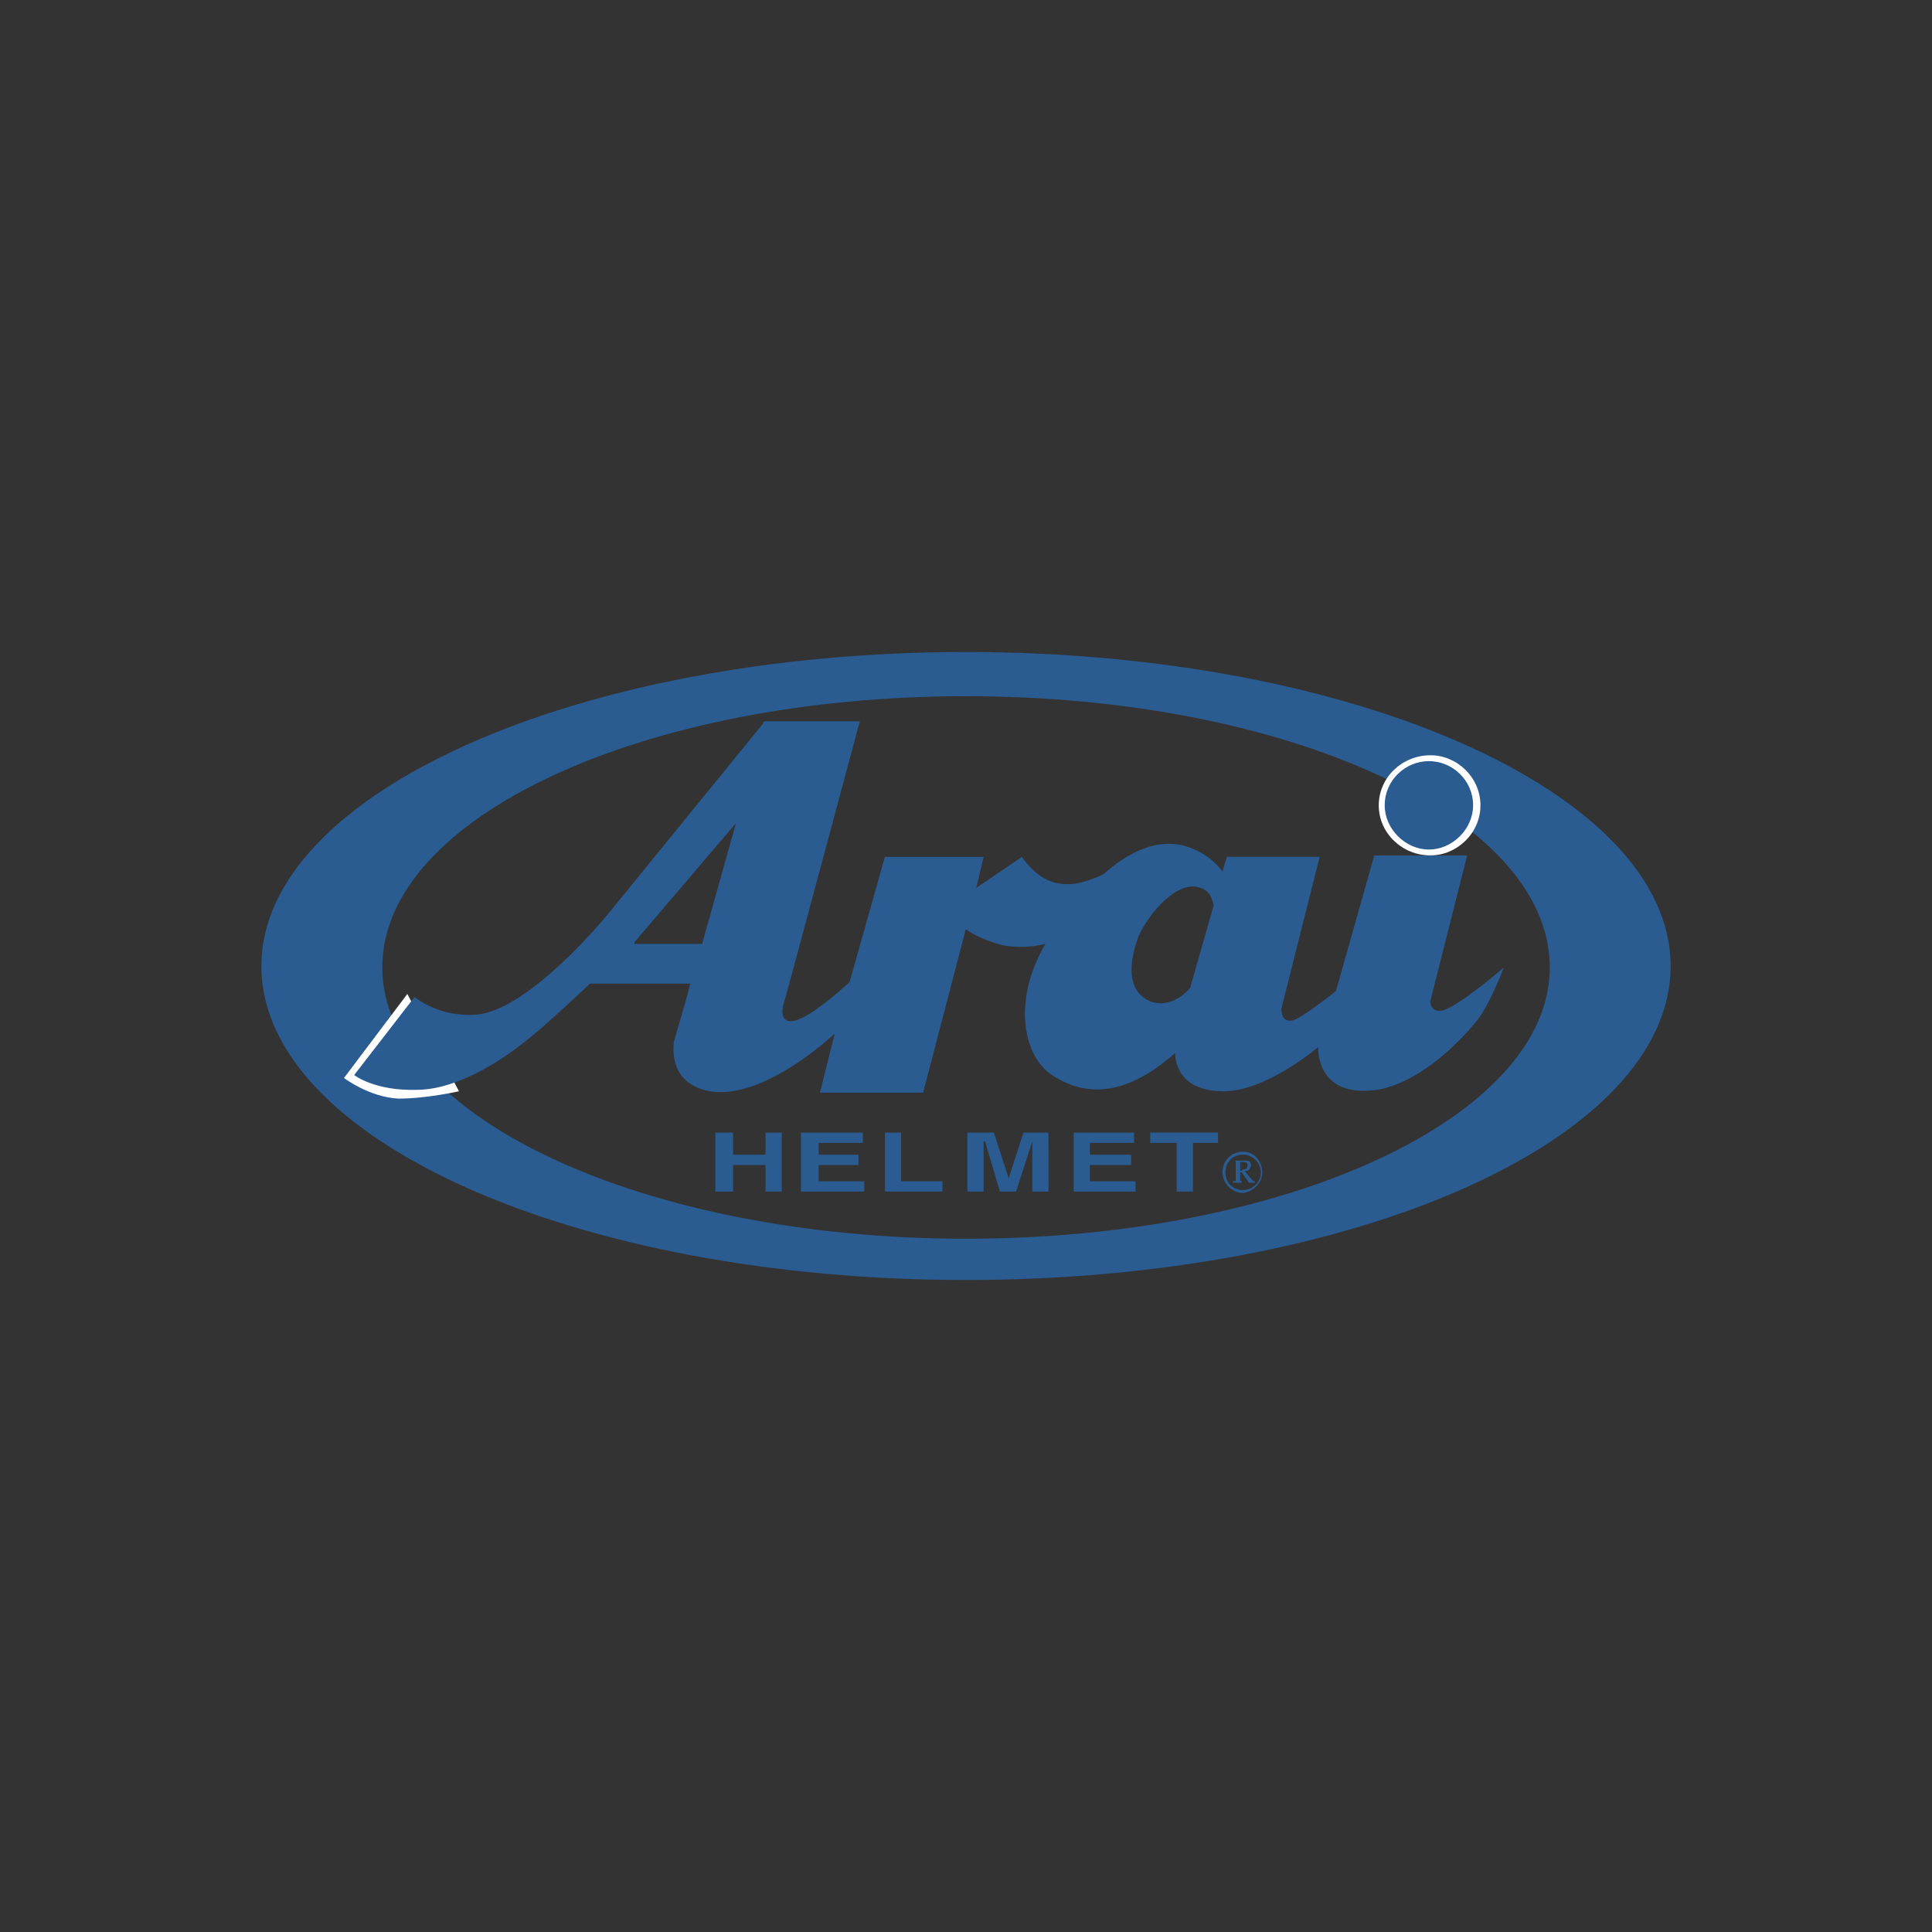 <?xml version="1.0" encoding="utf-8"?>
<!-- Generator: Adobe Illustrator 19.0.0, SVG Export Plug-In . SVG Version: 6.00 Build 0)  -->
<svg version="1.1" id="图层_1" xmlns="http://www.w3.org/2000/svg" xmlns:xlink="http://www.w3.org/1999/xlink" x="0px" y="0px"
	 width="2500px" height="2500px" viewBox="994 -994 2500 2500" style="enable-background:new 994 -994 2500 2500;"
	 xml:space="preserve">
<rect x="994" y="-994" width="2500" height="2500" fill="#333333" stroke="none"/>
<style type="text/css">
	.st0{fill:#2A5B91;}
	.st1{fill:#FFFFFF;}
</style>
<path class="st0" d="M1942.6,513.5v34.4h-22.9v-76.3h22.9v28.6h42v-28.6h21v76.3h-21v-34.4H1942.6z M2110.5,484.9h-57.2v15.3h51.5
	v13.3h-51.5v21h59.1v13.4h-82v-76.3h80.1V484.9L2110.5,484.9z M2160.1,534.5h53.4v13.4h-74.4v-76.3h21V534.5L2160.1,534.5z
	 M2350.8,547.9h-21V483l-21,64.9h-21l-19.1-64.9h-1.9v64.9h-21v-76.3h34.3l19.1,59.1l19.1-59.1h32.4L2350.8,547.9L2350.8,547.9z
	 M2461.5,484.9h-57.2v15.3h53.4v13.3h-53.4v21h59.1v13.4h-80.1v-76.3h78.2V484.9L2461.5,484.9z M2537.7,547.9h-21v-63h-34.3v-13.4
	h87.7v13.4h-32.4V547.9z"/>
<path class="st0" d="M2244-150.3c-503.6,0-911.8,183.1-911.8,406.3c0,225.1,408.2,406.3,911.8,406.3
	c503.6,0,911.8-181.2,911.8-406.3C3155.8,32.8,2747.6-150.3,2244-150.3L2244-150.3z M2244,608.9c-417.7,0-755.3-158.3-755.3-351
	c0-194.6,337.6-351,755.3-351c417.7,0,755.4,156.4,755.4,351C2999.4,450.6,2661.7,608.9,2244,608.9L2244,608.9z"/>
<path class="st1" d="M1521.1,292.2l-82,108.7c0,0,32.4,24.8,70.6,26.7c36.2,0,78.2-9.5,78.2-9.5L1521.1,292.2z M2909.7,48.1
	c0,36.2-30.5,64.8-64.8,64.8c-36.2,0-66.8-28.6-66.8-64.8s30.5-64.8,66.8-64.8C2879.2-16.8,2909.7,11.8,2909.7,48.1z"/>
<path class="st0" d="M2625.5,523c0,13.4-11.4,22.9-22.9,22.9c-13.4,0-22.9-9.5-22.9-22.9s9.5-22.9,22.9-22.9
	C2614.1,500.2,2625.5,509.7,2625.5,523z M2627.4,523c0-15.3-11.5-26.7-24.8-26.7c-15.3,0-26.7,11.5-26.7,26.7
	c0,13.4,11.5,26.7,26.7,26.7C2616,547.9,2627.4,536.4,2627.4,523z M2598.8,523h1.9l9.5,13.4h7.6v-1.9c-1.9,0-1.9,0-3.8-1.9
	l-9.5-11.5c3.8,0,5.7,0,5.7-1.9c1.9-1.9,3.8-5.7,1.9-7.6c0-1.9-1.9-3.8-3.8-3.8h-19.1c3.8,0,3.8,0,3.8,3.8v21c0,1.9-1.9,1.9-3.8,1.9
	v1.9h11.5v-1.9c0,0-1.9,0-1.9-1.9L2598.8,523L2598.8,523L2598.8,523z M2598.8,511.6v-1.9h3.8c1.9,0,5.7,0,5.7,3.8
	c0,3.8-1.9,5.7-5.7,5.7c-1.9,1.9-3.8,1.9-3.8,1.9V511.6z M2900.2,48.1c0,30.5-26.7,57.2-57.2,57.2s-57.2-26.7-57.2-57.2
	c0-32.4,26.7-57.2,57.2-57.2S2900.2,15.7,2900.2,48.1z"/>
<path class="st0" d="M2862,313.2c-13.4,3.8-17.2-5.7-17.2-11.4l47.7-188.9h-120.2l-49.6,175.5c0,0-47.7,38.1-57.2,38.1
	c-9.5,1.9-13.4-5.7-13.4-15.3l49.6-196.5h-120.2l-5.7,19.1c-9.5-13.4-22.9-22.9-36.2-28.6c-42-19.1-83.9,1.9-118.3,32.4
	c-17.2,7.6-36.2,15.3-57.2,11.5c-28.6-3.8-47.7-34.3-47.7-34.3l-59.1,40.1l9.5-40.1h-127.8L2093.3,277c-21,19.1-49.6,42-64.9,47.7
	c-28.6,11.5-21-17.2-21-17.2l17.2-63l82-305.2h-124l-1.9,3.8l-200.3,246.1c0,0-101.1,124-169.8,129.7c-49.6,3.8-80.1-22.9-80.1-22.9
	l-78.2,101.1c0,0,26.7,21,82,19.1c38.2,0,91.6-22.9,146.9-68.7c19.1-15.3,49.6-43.9,76.3-68.7h129.7c-7.6,30.5-19.1,66.8-21,74.4
	c-1.9,13.4-3.8,55.3,45.8,64.8c55.3,9.5,124-40,162.1-74.4l-19.1,76.3h133.5l55.3-211.7c9.5,7.6,26.7,15.3,47.7,21
	c18.4,3.3,37.2,2.7,55.3-1.9c-43.9,74.4-28.6,148.8,11.5,171.7c51.5,32.4,104.9,15.3,156.4-30.5c0,17.2,9.5,49.6,62.9,49.6
	c55.3,0,122.1-57.2,122.1-57.2s-3.8,66.8,76.3,55.3c57.2-9.5,112.6-66.8,133.5-95.4c15.3-22.9,30.5-62.9,30.5-62.9
	S2884.9,305.6,2862,313.2L2862,313.2z M1946.4,71l-43.9,156.4h-87.7v-1.9L1946.4,71z M2482.4,301.8c-26.7-11.5-30.5-42-15.3-83.9
	c13.4-30.5,51.5-74.4,80.1-62.9c9.5,1.9,15.3,11.4,17.2,22.9l-30.5,106.8C2516.8,303.7,2497.7,307.5,2482.4,301.8z"/>
</svg>
